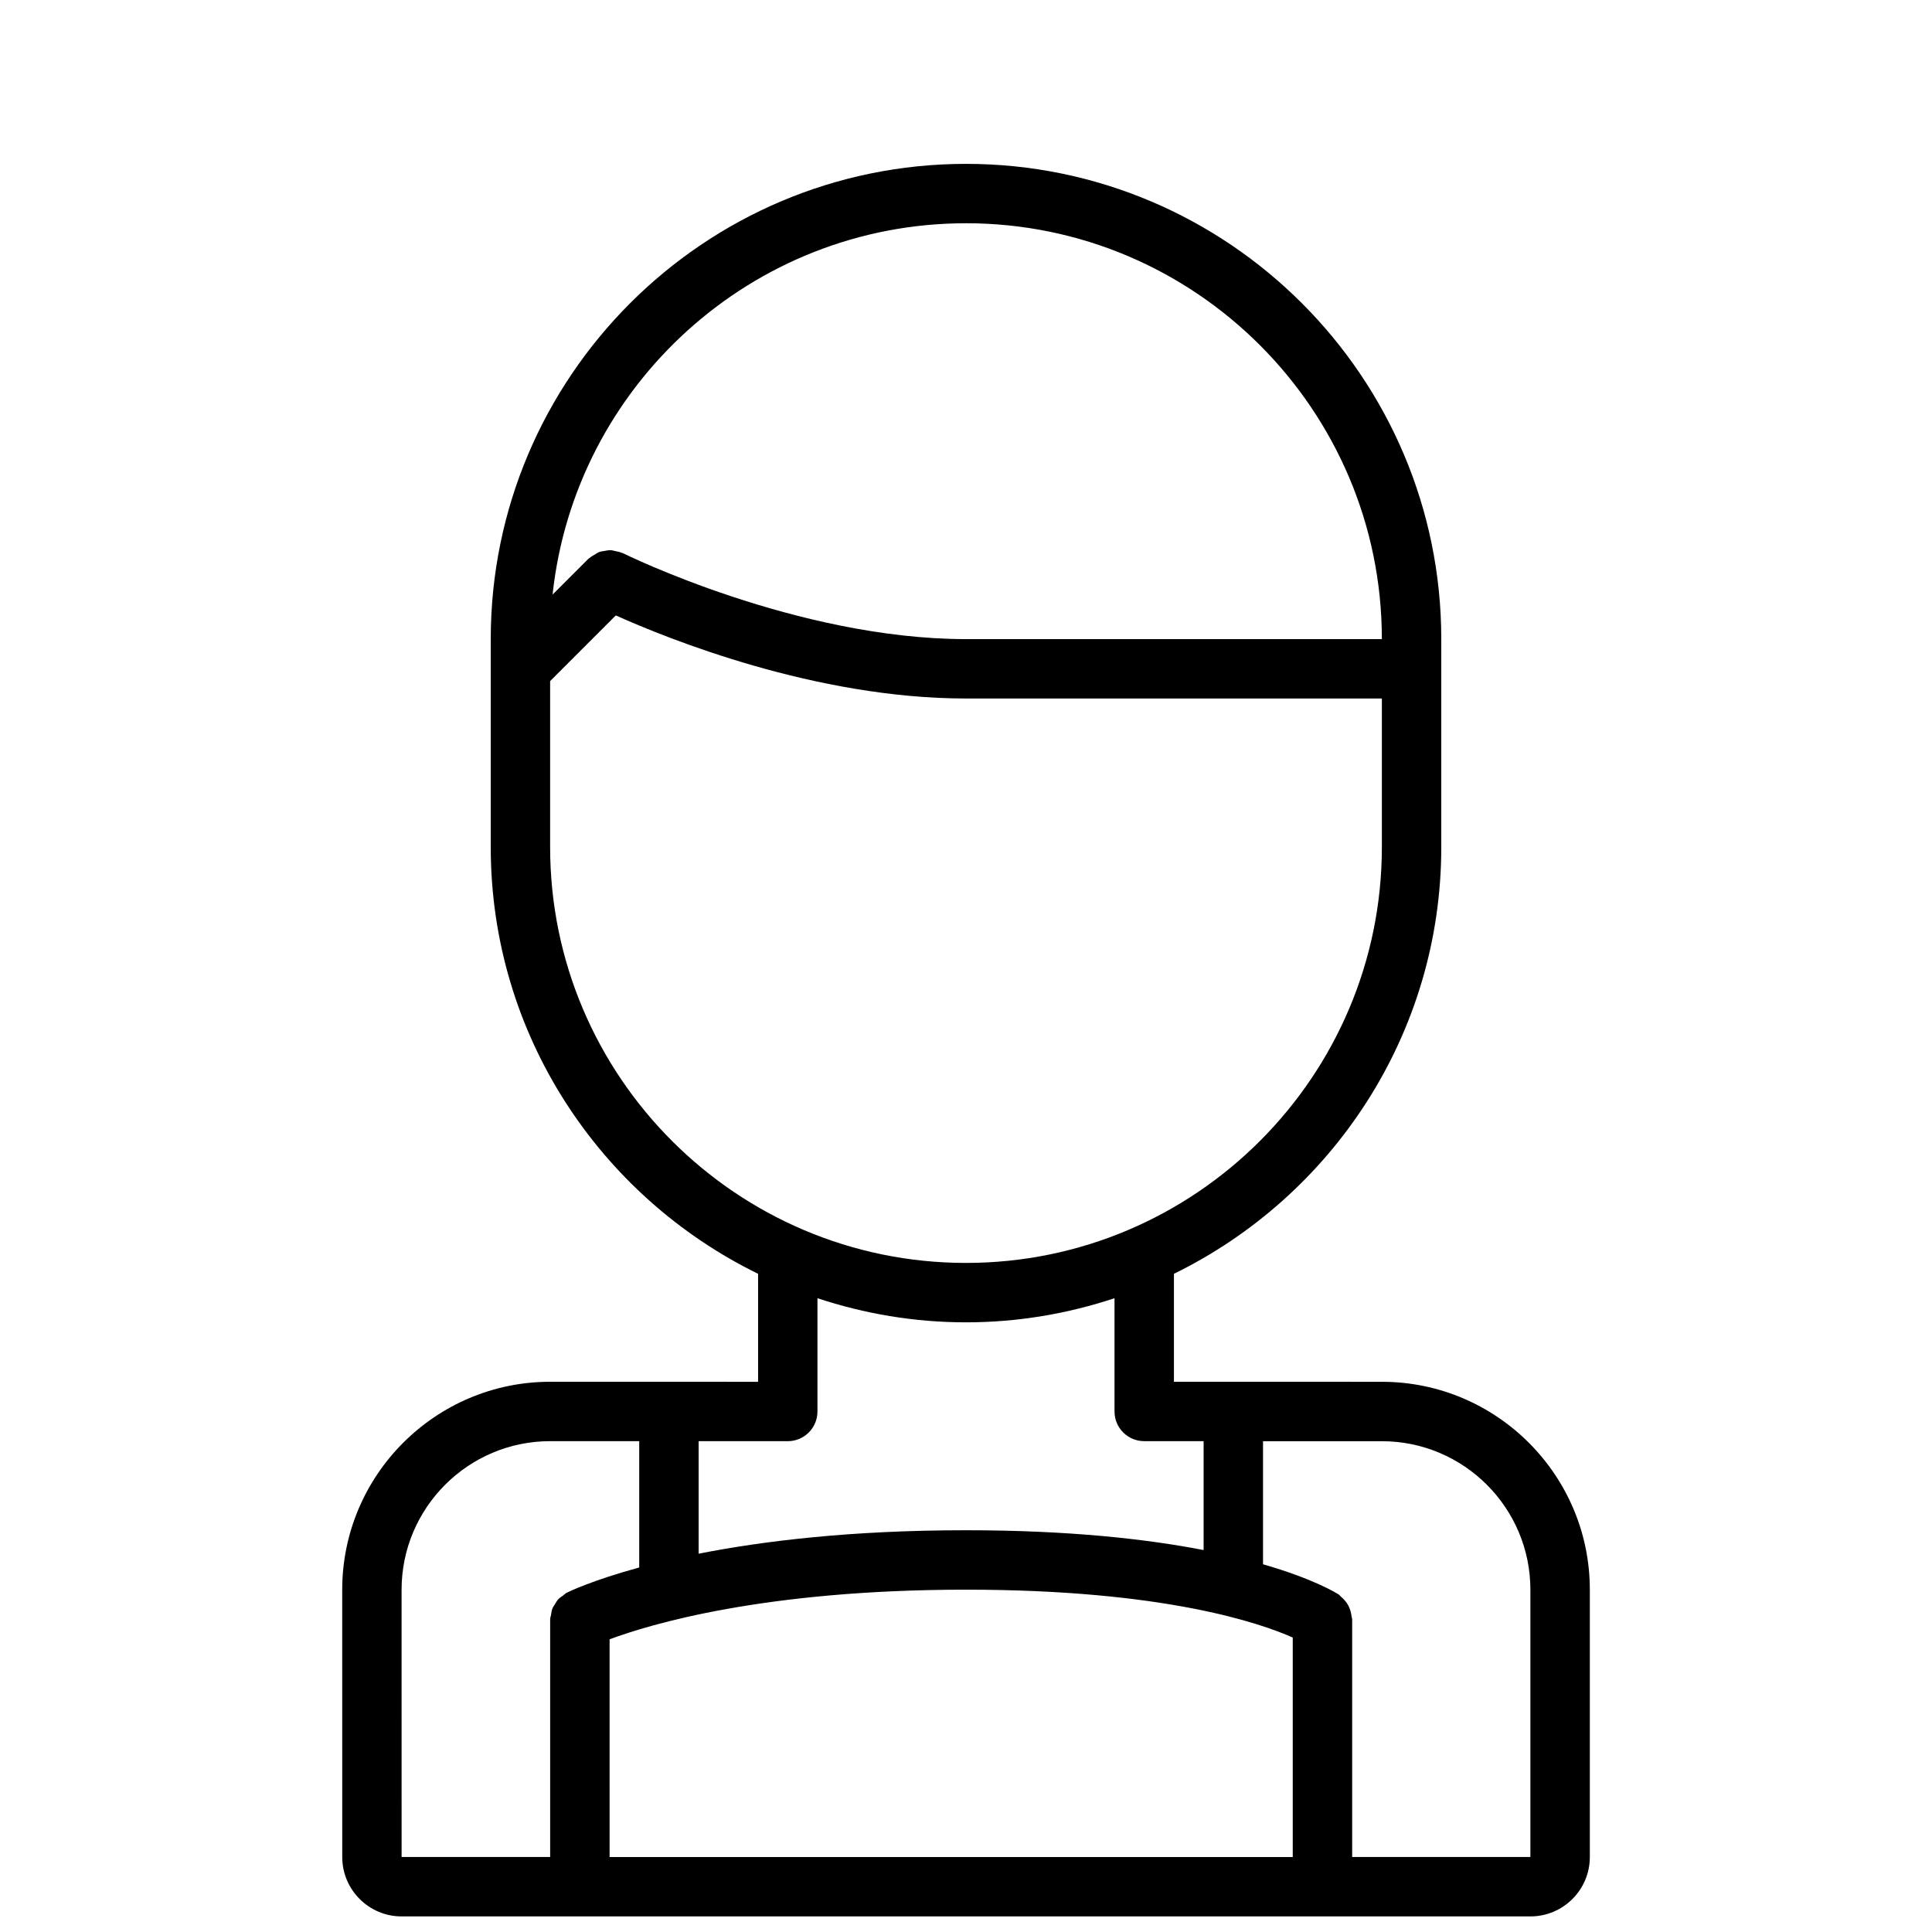 <?xml version="1.0" encoding="UTF-8"?>
<!-- Uploaded to: ICON Repo, www.svgrepo.com, Generator: ICON Repo Mixer Tools -->
<svg width="800px" height="800px" version="1.1" viewBox="144 144 512 512" xmlns="http://www.w3.org/2000/svg">
 <defs>
  <clipPath id="a">
   <path d="m234 187h332v464.9h-332z"/>
  </clipPath>
 </defs>
 <g clip-path="url(#a)">
  <path d="m510.21 510.19-55.105-0.008v-28.613c41.871-20.492 70.848-63.418 70.848-113.08v-55.113c0-69.445-56.504-125.95-125.95-125.95-69.445 0-125.95 56.504-125.95 125.95v55.113c0 49.672 28.977 92.598 70.848 113.08v28.621l-55.09-0.008c-30.395 0-55.121 24.727-55.121 55.121l0.008 70.824c0 8.684 7.062 15.742 15.742 15.742h299.14c8.684 0 15.742-7.062 15.742-15.742v-70.832c0.004-30.379-24.723-55.105-55.102-55.105zm39.359 55.105v70.832h-47.23v-62.977c0-0.262-0.125-0.48-0.148-0.73-0.055-0.543-0.156-1.055-0.324-1.582-0.148-0.48-0.324-0.914-0.551-1.355s-0.496-0.82-0.82-1.211c-0.348-0.426-0.715-0.805-1.148-1.148-0.188-0.156-0.309-0.379-0.52-0.52-0.496-0.332-6.473-4.125-20.113-8.055v-32.613h31.488c21.711-0.004 39.367 17.656 39.367 39.359zm-244.02 13.137c10.598-3.953 41.012-13.152 94.449-13.152 52.469 0 78.004 8.863 86.594 12.684v58.168l-181.04-0.004zm94.449-375.27c60.773 0 110.21 49.438 110.21 110.21h-110.21c-44.746 0-90.488-22.555-90.953-22.789-0.094-0.047-0.188-0.039-0.285-0.078-0.535-0.242-1.109-0.34-1.676-0.457-0.441-0.086-0.852-0.234-1.281-0.242-0.551-0.023-1.086 0.117-1.629 0.203-0.449 0.086-0.891 0.109-1.316 0.262-0.48 0.164-0.883 0.48-1.324 0.746-0.457 0.27-0.906 0.496-1.301 0.859-0.086 0.078-0.188 0.102-0.27 0.172l-9.523 9.523c5.898-55.23 52.77-98.406 109.56-98.406zm-110.21 165.32v-43.984l17.406-17.406c13.785 6.188 52.898 22.02 92.805 22.02h110.21v39.367c0 60.773-49.438 110.21-110.21 110.21-60.773 0.004-110.21-49.434-110.21-110.2zm110.21 125.95c13.754 0 26.961-2.289 39.359-6.391v30.008c0 4.352 3.519 7.871 7.871 7.871h15.742v28.859c-15.137-2.93-35.723-5.25-62.977-5.25-30.512 0-53.875 2.867-70.848 6.219v-29.82h23.617c4.352 0 7.871-3.519 7.871-7.871v-30.016c12.398 4.102 25.609 6.391 39.363 6.391zm-110.2 31.488h23.602v33.48c-12.414 3.394-18.672 6.414-19.246 6.707-0.355 0.172-0.574 0.48-0.883 0.691-0.48 0.332-0.953 0.621-1.34 1.047-0.34 0.363-0.551 0.789-0.82 1.203-0.277 0.441-0.574 0.844-0.762 1.348-0.18 0.496-0.219 1.016-0.309 1.535-0.07 0.41-0.242 0.789-0.242 1.211v62.977h-39.367l-0.008-70.82c0-21.711 17.664-39.379 39.375-39.379z"/>
 </g>
</svg>